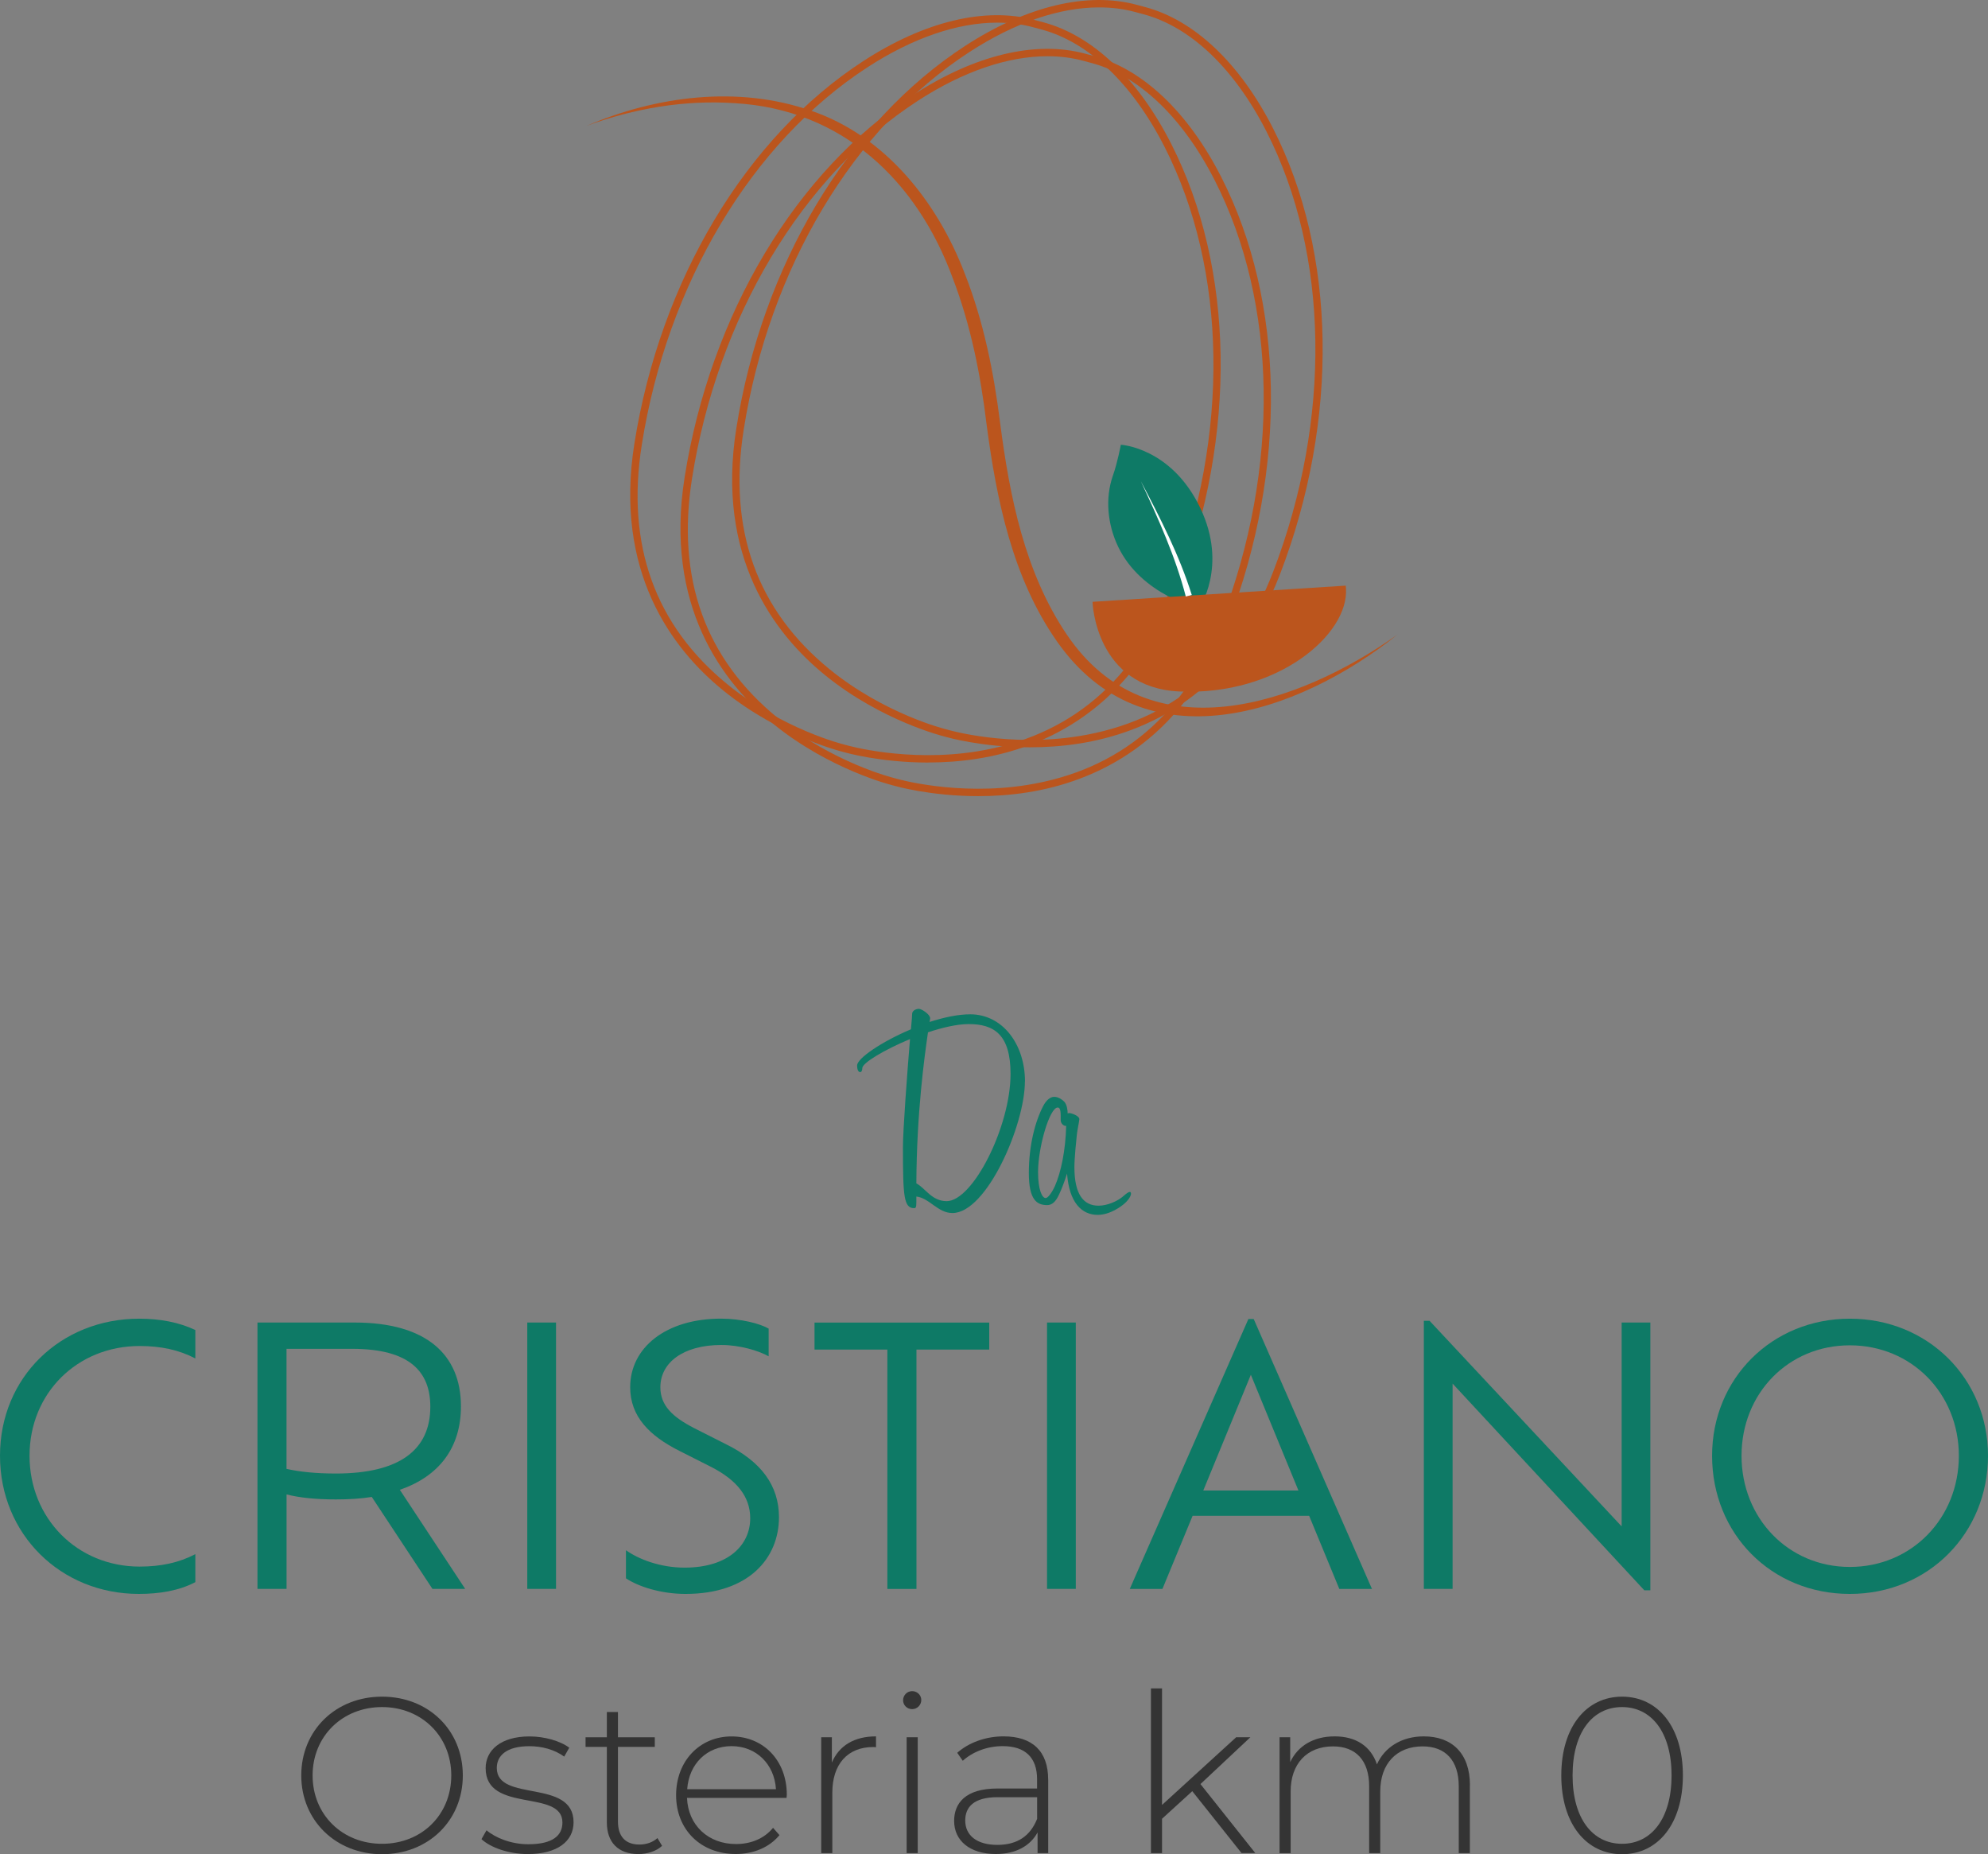 <?xml version="1.0" encoding="UTF-8"?>
<svg id="Layer_2" data-name="Layer 2" xmlns="http://www.w3.org/2000/svg" viewBox="0 0 403.13 375.93">
  <rect x="0" y="0" width="403.13" height="375.93" fill="#808080" stroke="none"/>
  <defs>
    <style>
      .cls-1 {
        fill: #fff;
      }

      .cls-2 {
        fill: #bb551d;
      }

      .cls-3 {
        fill: #0e7a66;
      }

      .cls-4 {
        fill: #343434;
      }
    </style>
  </defs>
  <g id="Livello_1" data-name="Livello 1">
    <g>
      <g>
        <path class="cls-3" d="M207.83,219.27c0,8.8-7.75,26.66-14.69,26.66-2.98,0-4.65-3.04-7.32-3.35,0,1.8.06,2.36-.43,2.36-2.11,0-2.29-2.29-2.29-12.4,0-3.41.87-15,1.43-21.88-5.21,2.17-9.67,4.84-9.67,5.89,0,.37-.12.81-.43.81s-.62-.37-.62-1.36c0-1.43,5.02-4.84,10.91-7.32.19-1.8.25-3.04.25-3.16,0-.62.81-.99,1.36-.99s2.29,1.12,2.29,1.92c0,.12-.06.37-.12.74,2.91-.93,5.77-1.55,8.25-1.55,6.51,0,11.1,6.01,11.1,13.64ZM185.82,239.92c1.8.93,3.1,3.6,6.14,3.6,5.33,0,12.96-15.13,12.96-25.79,0-8-3.35-10.11-8.49-10.11-2.29,0-5.27.68-8.25,1.67-.74,5.08-2.29,16.37-2.36,30.63Z"/>
        <path class="cls-3" d="M216.51,225.72c.06,0,.19-.06.31-.06.43,0,2.05.56,2.05,1.24,0,.31-.43,2.36-.5,3.1-.12,1.12-.5,4.77-.5,6.63,0,5.46,1.8,7.81,4.9,7.81,1.8,0,3.91-.93,5.08-1.98.56-.5.99-.81,1.24-.81s.25.25.25.37c0,.43-.43,1.18-1.24,1.92-.68.62-2.98,2.36-5.52,2.36-3.22,0-5.77-2.48-6.2-8.37-.5,1.55-1.05,3.04-1.61,4.22-.68,1.49-1.43,2.17-2.42,2.17-2.05,0-3.72-.99-3.72-6.51s1.24-10.35,2.91-13.58c.62-1.18,1.43-1.86,2.23-1.86.87,0,1.61.56,2.05.99.56.62.68,1.8.68,2.36ZM216.2,228.26h-.12c-.43,0-.99-.5-.99-1.18,0-1.36.06-2.54-.62-2.54-1.61,0-3.97,8-3.97,13.08,0,3.6.81,5.27,1.55,5.27.43,0,1.24-1.05,1.86-2.42,1.24-2.79,2.17-7.25,2.29-12.21Z"/>
      </g>
      <g>
        <path class="cls-3" d="M39.6,320.77c-3.31,1.73-7.27,2.38-11.45,2.38-15.84,0-28.15-12.1-28.15-28.01s12.31-27.79,28.23-27.79c4.18,0,8.06.72,11.38,2.3v5.76c-3.31-1.73-6.98-2.52-11.3-2.52-12.67,0-22.32,9.58-22.32,22.25s9.65,22.47,22.32,22.47c4.32,0,7.99-.79,11.3-2.52v5.69Z"/>
        <path class="cls-3" d="M87.7,322.14l-12.31-18.65c-2.23.36-4.68.5-7.27.5-4.25,0-7.42-.36-10.01-1.01v19.15h-5.9v-54h19.73c14.47,0,21.53,6.48,21.53,16.99,0,8.42-4.46,14.19-12.39,16.92l13.25,20.09h-6.62ZM68.11,298.74c12.96,0,19.15-4.82,19.15-13.54,0-6.98-4.03-11.74-15.84-11.74h-13.32v24.34c2.59.58,5.83.94,10.01.94Z"/>
        <path class="cls-3" d="M106.92,268.13h5.83v54h-5.83v-54Z"/>
        <path class="cls-3" d="M126.93,319.98v-5.69c2.52,1.8,6.91,3.53,11.88,3.53,8.93,0,13.32-4.61,13.32-10.01,0-4.32-2.66-7.7-7.85-10.37l-6.55-3.31c-5.98-3.02-9.94-6.91-9.94-12.89,0-7.99,7.2-13.9,18.43-13.9,4.03,0,7.92,1.01,9.65,2.02v5.62c-2.02-1.15-5.9-2.3-9.58-2.3-7.78,0-12.38,3.6-12.38,8.57,0,3.74,2.52,6.05,6.84,8.28l6.55,3.31c6.98,3.46,10.66,8.28,10.66,14.76,0,8.35-6.19,15.55-18.94,15.55-4.9,0-9.5-1.44-12.1-3.17Z"/>
        <path class="cls-3" d="M179.93,273.61h-14.76v-5.47h35.43v5.47h-14.76v48.53h-5.9v-48.53Z"/>
        <path class="cls-3" d="M212.32,268.13h5.83v54h-5.83v-54Z"/>
        <path class="cls-3" d="M265.46,307.31h-23.62l-6.12,14.83h-6.62l24.05-54.72h1.08l23.98,54.72h-6.62l-6.12-14.83ZM253.65,278.72l-9.65,23.47h19.3l-9.65-23.47Z"/>
        <path class="cls-3" d="M334.66,268.13v54.29h-1.22l-38.88-41.91v41.62h-5.83v-54.36h1.15l38.96,41.69v-41.33h5.83Z"/>
        <path class="cls-3" d="M347.18,295.14c0-15.62,12.1-27.79,27.94-27.79s28.01,12.17,28.01,27.79-12.02,28.01-28.01,28.01-27.94-12.24-27.94-28.01ZM397.22,295.14c0-12.6-9.58-22.39-22.11-22.39s-21.96,9.79-21.96,22.39,9.43,22.54,21.96,22.54,22.11-9.86,22.11-22.54Z"/>
      </g>
      <g>
        <path class="cls-4" d="M61.09,359.95c0-9.13,6.97-15.97,16.38-15.97s16.38,6.79,16.38,15.97-7.02,15.97-16.38,15.97-16.38-6.84-16.38-15.97ZM91.51,359.95c0-7.96-6.03-13.86-14.04-13.86s-14.08,5.9-14.08,13.86,6.03,13.86,14.08,13.86,14.04-5.89,14.04-13.86Z"/>
        <path class="cls-4" d="M97.63,372.87l1.03-1.8c1.8,1.53,4.99,2.83,8.46,2.83,4.95,0,6.93-1.75,6.93-4.41,0-6.84-15.57-1.8-15.57-11.02,0-3.55,2.97-6.43,8.91-6.43,2.97,0,6.21.9,8.05,2.29l-1.03,1.8c-1.98-1.44-4.54-2.11-7.06-2.11-4.59,0-6.61,1.89-6.61,4.41,0,7.06,15.57,2.07,15.57,11.02,0,3.83-3.28,6.44-9.27,6.44-3.87,0-7.56-1.31-9.4-3.02Z"/>
        <path class="cls-4" d="M134.26,374.22c-1.17,1.12-3.06,1.67-4.81,1.67-4.14,0-6.39-2.43-6.39-6.39v-15.34h-4.32v-1.94h4.32v-5.13h2.25v5.13h7.47v1.94h-7.47v15.12c0,3.01,1.48,4.68,4.36,4.68,1.4,0,2.7-.45,3.65-1.31l.94,1.58Z"/>
        <path class="cls-4" d="M159.51,364.5h-20.2c.23,5.58,4.32,9.36,9.94,9.36,2.97,0,5.71-1.08,7.51-3.29l1.3,1.48c-2.07,2.52-5.31,3.83-8.86,3.83-7.11,0-12.1-4.95-12.1-11.92s4.81-11.92,11.25-11.92,11.2,4.86,11.2,11.83c0,.18-.05.4-.05.63ZM139.35,362.74h18c-.31-5.08-4-8.73-9-8.73s-8.64,3.6-9,8.73Z"/>
        <path class="cls-4" d="M177.64,352.03v2.2c-.18,0-.36-.04-.54-.04-5.22,0-8.32,3.46-8.32,9.27v12.24h-2.25v-23.49h2.16v5.13c1.44-3.42,4.54-5.31,8.95-5.31Z"/>
        <path class="cls-4" d="M183.13,344.7c0-.99.81-1.84,1.84-1.84s1.85.81,1.85,1.8-.81,1.85-1.85,1.85-1.84-.81-1.84-1.8ZM183.85,352.21h2.25v23.49h-2.25v-23.49Z"/>
        <path class="cls-4" d="M212.56,360.81v14.89h-2.16v-4.19c-1.48,2.7-4.36,4.37-8.46,4.37-5.27,0-8.46-2.7-8.46-6.71,0-3.55,2.25-6.57,8.77-6.57h8.05v-1.89c0-4.36-2.38-6.7-6.97-6.7-3.24,0-6.16,1.21-8.1,2.97l-1.12-1.62c2.34-2.07,5.76-3.33,9.4-3.33,5.8,0,9.04,2.97,9.04,8.77ZM210.31,368.77v-4.41h-8.01c-4.86,0-6.57,2.02-6.57,4.72,0,3.06,2.38,4.95,6.52,4.95s6.71-1.89,8.05-5.26Z"/>
        <path class="cls-4" d="M241.76,363.15l-6.12,5.58v6.97h-2.25v-33.39h2.25v23.62l15.03-13.72h2.88l-10.12,9.49,11.12,13.99h-2.79l-9.99-12.55Z"/>
        <path class="cls-4" d="M298.06,361.98v13.72h-2.25v-13.54c0-5.31-2.75-8.1-7.33-8.1-5.31,0-8.59,3.55-8.59,9.13v12.51h-2.25v-13.54c0-5.31-2.75-8.1-7.33-8.1-5.31,0-8.59,3.55-8.59,9.13v12.51h-2.25v-23.49h2.16v5.04c1.53-3.28,4.72-5.22,9-5.22s7.33,1.94,8.59,5.67c1.53-3.42,4.95-5.67,9.5-5.67,5.67,0,9.36,3.38,9.36,9.94Z"/>
        <path class="cls-4" d="M316.6,359.95c0-9.85,5.08-15.97,12.33-15.97s12.33,6.12,12.33,15.97-5.08,15.97-12.33,15.97-12.33-6.12-12.33-15.97ZM338.96,359.95c0-8.77-4.09-13.86-10.04-13.86s-10.03,5.08-10.03,13.86,4.09,13.86,10.03,13.86,10.04-5.08,10.04-13.86Z"/>
      </g>
      <g>
        <path class="cls-2" d="M198.39,161.41c-9.7,0-16.81-2.04-16.91-2.07l-.63-.17c-.11-.03-12.61-3.14-23.96-12.34-10.51-8.52-22.17-24.12-18.06-50.07,5.24-33.09,22.6-62.09,46.44-77.57,12.39-8.05,24.72-11,34.7-8.33l1.79.48c9.99,2.68,19.18,11.4,25.89,24.56,12.9,25.32,13.44,59.12,1.43,90.4-9.42,24.54-27.32,32.22-40.68,34.34-3.51.56-6.91.77-10.03.77ZM212.4,11.4c-8.04,0-17.13,3.09-26.3,9.05-23.48,15.25-40.6,43.87-45.77,76.55-3.21,20.25,2.67,36.62,17.48,48.64,11.09,9,23.3,12.06,23.43,12.08l.66.18c.14.04,12.24,3.5,26.35,1.25,18.83-3.01,32.11-14.24,39.46-33.38,11.86-30.89,11.35-64.23-1.37-89.18-6.51-12.78-15.37-21.23-24.94-23.8l-1.79-.48c-2.28-.61-4.69-.91-7.2-.91Z"/>
        <path class="cls-2" d="M188.2,154.6c-9.7,0-16.81-2.04-16.91-2.07l-.63-.17c-.11-.03-12.61-3.14-23.96-12.34-10.51-8.52-22.17-24.12-18.06-50.08,5.24-33.09,22.6-62.09,46.44-77.57,12.39-8.05,24.71-11,34.7-8.33l1.79.48c9.99,2.68,19.18,11.4,25.89,24.56,12.9,25.32,13.44,59.12,1.43,90.4-9.42,24.54-27.32,32.22-40.68,34.34-3.51.56-6.91.77-10.03.77ZM202.21,4.59c-8.04,0-17.13,3.09-26.3,9.05-23.48,15.25-40.6,43.87-45.77,76.55-3.21,20.25,2.67,36.62,17.48,48.64,11.09,9,23.3,12.06,23.43,12.08l.66.18c.14.04,12.24,3.5,26.35,1.25,18.83-3.01,32.11-14.24,39.46-33.38,11.86-30.89,11.35-64.23-1.37-89.18-6.51-12.78-15.37-21.23-24.94-23.8l-1.79-.48c-2.28-.61-4.68-.91-7.2-.91Z"/>
        <path class="cls-2" d="M208.87,151.51c-9.7,0-16.81-2.04-16.91-2.07l-.63-.17c-.11-.03-12.61-3.14-23.96-12.34-10.51-8.52-22.17-24.12-18.06-50.08,5.24-33.09,22.6-62.09,46.44-77.57C208.15,1.24,220.47-1.71,230.46.96l1.79.48c9.99,2.68,19.18,11.4,25.89,24.56,12.9,25.32,13.44,59.12,1.43,90.4-9.42,24.54-27.32,32.22-40.68,34.34-3.51.56-6.91.77-10.03.77ZM222.88,1.5c-8.04,0-17.13,3.09-26.3,9.05-23.48,15.25-40.6,43.87-45.77,76.55-3.21,20.25,2.67,36.62,17.48,48.64,11.09,9,23.3,12.06,23.43,12.08l.66.18c.14.04,12.24,3.51,26.35,1.25,18.83-3.01,32.11-14.24,39.46-33.38,11.86-30.89,11.35-64.23-1.36-89.18-6.51-12.78-15.37-21.23-24.94-23.8l-1.79-.48c-2.28-.61-4.68-.91-7.2-.91Z"/>
      </g>
      <path class="cls-2" d="M283.39,128.65c-20.24,16.14-51.28,26.74-69.03,1.43-9.04-12.87-12.29-28.78-14.3-44.04-1.21-10.09-3.22-20.11-6.83-29.56-7.25-19.86-22.49-34.34-44.23-35.56-10.12-.7-20.42,1.05-30.02,4.58,14.12-6.05,30.63-8.19,45.39-3.09,15.14,5.1,25.75,18.59,31.29,33.12,3.81,9.69,5.86,19.94,7.14,30.17,1.94,14.95,4.99,30.35,13.54,42.97,16.63,24.58,46.98,14.24,67.07-.03h0Z"/>
      <path class="cls-3" d="M227.29,90.17s10.24.54,16.11,12.83c5.66,11.84-.26,20.34-.26,20.34,0,0-11.68-2.64-16.41-12.52-2.11-4.42-2.7-9.73-1.04-14.44.95-2.69,1.59-6.2,1.59-6.2Z"/>
      <path class="cls-2" d="M272.94,119.36c.56,9.27-13.84,21.72-33.76,20.83-16.99-.76-17.62-17.95-17.62-17.95v-.23s51.34-3.28,51.34-3.28l.04.63Z"/>
      <path class="cls-1" d="M231.39,97.65c3.91,7.43,7.75,14.9,10.28,22.97,0,0-1.21.32-1.21.32-2.08-8.04-5.56-15.75-9.07-23.28h0Z"/>
    </g>
  </g>
</svg>
